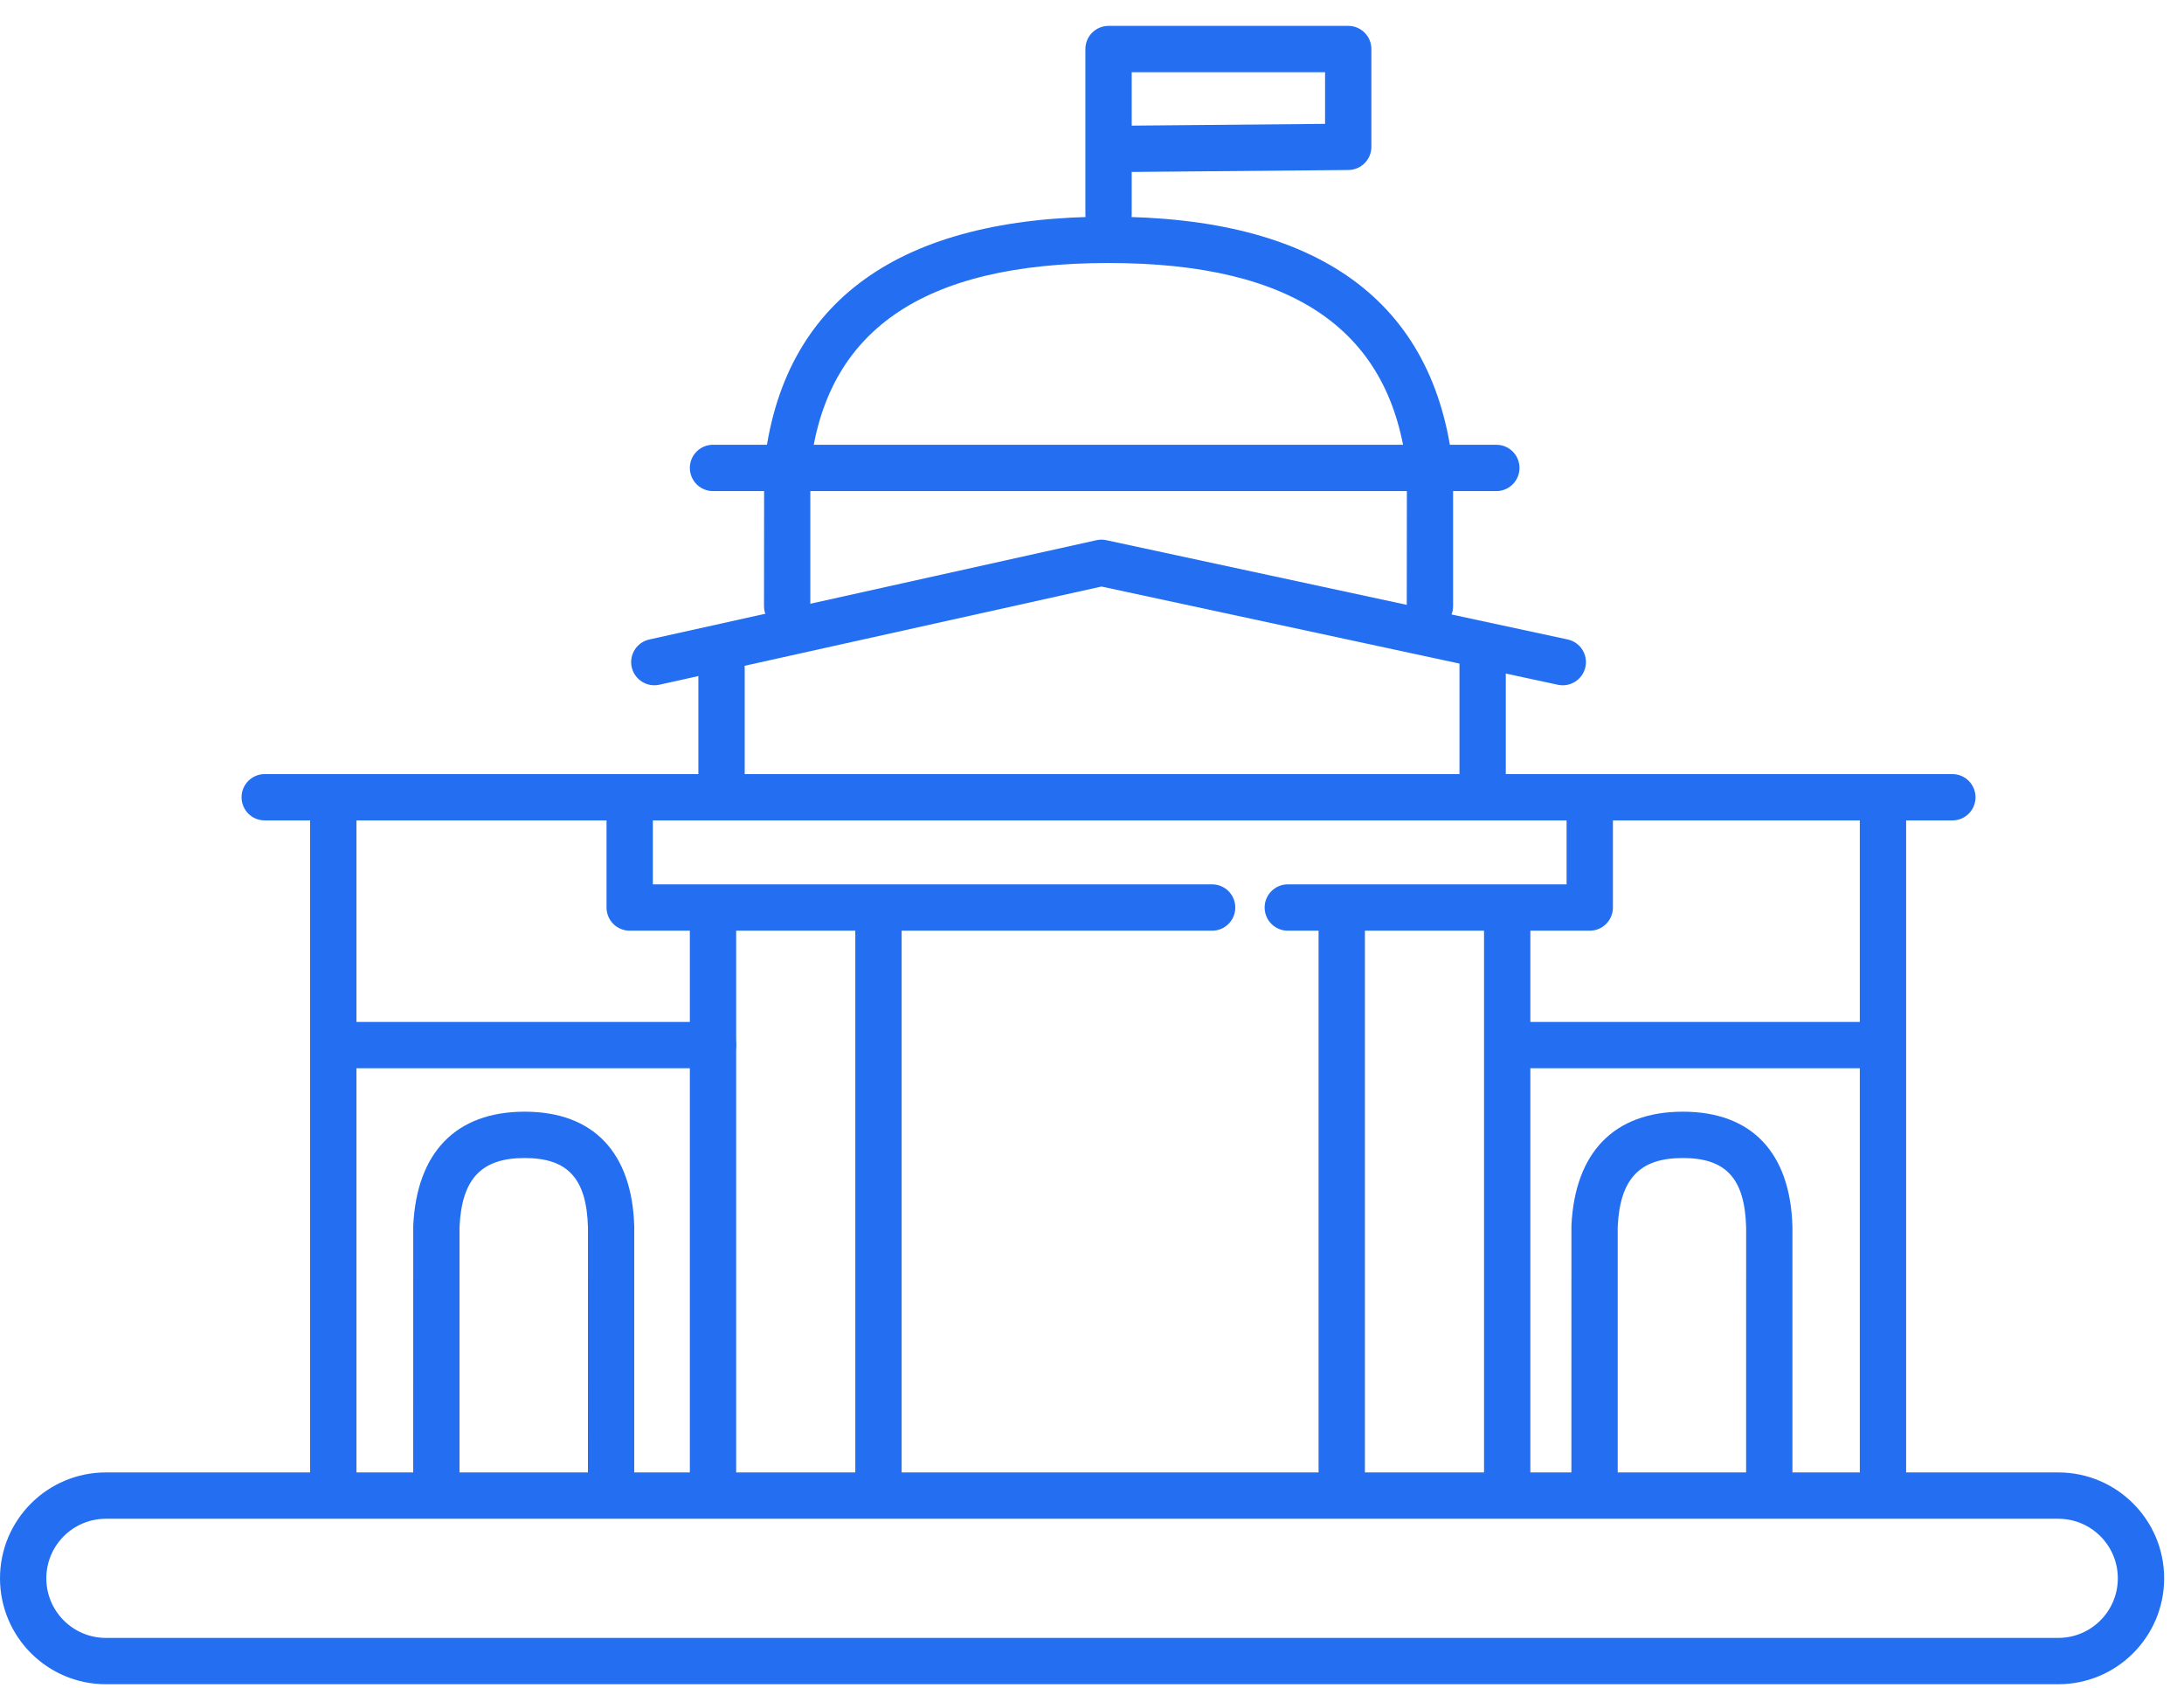 <svg xmlns="http://www.w3.org/2000/svg" xmlns:xlink="http://www.w3.org/1999/xlink" width="66px" height="51px" viewBox="0 0 66 51"><title>USA</title><desc>Created with Sketch.</desc><g id="Contact---Locations" stroke="none" stroke-width="1" fill="none" fill-rule="evenodd"><g id="Contact---Locations-Copy" transform="translate(-152, -249)" fill="#246FF1" fill-rule="nonzero"><g id="USA" transform="translate(152, 249.782)"><path d="M3.2,43.709 L62.2,43.709 C63.967,43.709 65.4,45.142 65.4,46.909 C65.4,48.676 63.967,50.109 62.2,50.109 L3.2,50.109 C1.433,50.109 -2.27373675e-13,48.676 -2.27373675e-13,46.909 C-2.27373675e-13,45.142 1.433,43.709 3.2,43.709 Z M3.2,45.109 C2.206,45.109 1.4,45.915 1.4,46.909 C1.4,47.903 2.206,48.709 3.2,48.709 L62.2,48.709 C63.194,48.709 64,47.903 64,46.909 C64,45.915 63.194,45.109 62.2,45.109 L3.2,45.109 Z" id="Rectangle"></path><path d="M8,24.008 L59,24.008 C59.387,24.008 59.7,23.695 59.7,23.308 C59.7,22.922 59.387,22.608 59,22.608 L8,22.608 C7.613,22.608 7.3,22.922 7.3,23.308 C7.3,23.695 7.613,24.008 8,24.008 Z" id="Path-42"></path><path d="M33.286,16.941 L47.079,19.909 C47.457,19.99 47.829,19.749 47.911,19.372 C47.992,18.994 47.752,18.621 47.374,18.54 L33.431,15.54 C33.332,15.519 33.23,15.519 33.132,15.541 L19.622,18.541 C19.244,18.625 19.006,18.999 19.09,19.376 C19.174,19.753 19.548,19.991 19.925,19.908 L33.286,16.941 Z" id="Path-44"></path><path d="M24.488,17.534 L24.488,13.357 C24.939,9.231 27.852,7.165 33.5,7.165 C39.148,7.165 42.061,9.231 42.516,13.432 L42.512,17.534 C42.512,17.921 42.825,18.234 43.212,18.234 C43.599,18.234 43.912,17.921 43.912,17.534 L43.912,13.357 C43.367,8.293 39.805,5.765 33.5,5.765 C27.195,5.765 23.633,8.293 23.092,13.281 L23.088,17.534 C23.088,17.921 23.402,18.234 23.788,18.234 C24.175,18.234 24.488,17.921 24.488,17.534 Z" id="Path-45"></path><path d="M34.2,1.4 L40.043,1.4 L40.043,2.961 L34.2,3.014 L34.2,1.4 Z M40.749,4.355 C41.133,4.351 41.443,4.039 41.443,3.655 L41.443,0.7 C41.443,0.313 41.129,-1.70530257e-13 40.743,-1.70530257e-13 L33.5,-1.70530257e-13 C33.113,-1.70530257e-13 32.8,0.313 32.8,0.7 L32.8,5.7 C32.8,6.087 33.113,6.4 33.5,6.4 C33.887,6.4 34.2,6.087 34.2,5.7 L34.2,4.414 L40.749,4.355 Z" id="Path-46"></path><path d="M21.547,14.057 L45.219,14.057 C45.605,14.057 45.919,13.743 45.919,13.357 C45.919,12.97 45.605,12.657 45.219,12.657 L21.547,12.657 C21.16,12.657 20.847,12.97 20.847,13.357 C20.847,13.743 21.16,14.057 21.547,14.057 Z" id="Path-47"></path><path d="M21.105,19.406 L21.105,23.039 C21.105,23.425 21.419,23.739 21.805,23.739 C22.192,23.739 22.505,23.425 22.505,23.039 L22.505,19.406 C22.505,19.02 22.192,18.706 21.805,18.706 C21.419,18.706 21.105,19.02 21.105,19.406 Z" id="Path-48"></path><path d="M44.105,18.934 L44.105,23.039 C44.105,23.425 44.419,23.739 44.805,23.739 C45.192,23.739 45.505,23.425 45.505,23.039 L45.505,18.934 C45.505,18.548 45.192,18.234 44.805,18.234 C44.419,18.234 44.105,18.548 44.105,18.934 Z" id="Path-48"></path><path d="M19.729,23.308 C19.729,22.922 19.416,22.608 19.029,22.608 C18.642,22.608 18.329,22.922 18.329,23.308 L18.329,26.64 C18.329,27.026 18.642,27.34 19.029,27.34 L36.63,27.34 C37.017,27.34 37.33,27.026 37.33,26.64 C37.33,26.253 37.017,25.94 36.63,25.94 L19.729,25.94 L19.729,23.308 Z" id="Path-49"></path><path d="M38.917,25.94 C38.53,25.94 38.217,26.253 38.217,26.64 C38.217,27.026 38.53,27.34 38.917,27.34 L48.042,27.34 C48.429,27.34 48.742,27.026 48.742,26.64 L48.742,23.308 C48.742,22.922 48.429,22.608 48.042,22.608 C47.656,22.608 47.342,22.922 47.342,23.308 L47.342,25.94 L38.917,25.94 Z" id="Path-50"></path><path d="M20.847,27.093 L20.847,44.14 C20.847,44.527 21.16,44.84 21.547,44.84 C21.933,44.84 22.247,44.527 22.247,44.14 L22.247,27.093 C22.247,26.707 21.933,26.393 21.547,26.393 C21.16,26.393 20.847,26.707 20.847,27.093 Z" id="Path-51"></path><path d="M25.847,27.093 L25.847,44.14 C25.847,44.527 26.16,44.84 26.547,44.84 C26.933,44.84 27.247,44.527 27.247,44.14 L27.247,27.093 C27.247,26.707 26.933,26.393 26.547,26.393 C26.16,26.393 25.847,26.707 25.847,27.093 Z" id="Path-51"></path><path d="M39.847,27.093 L39.847,44.14 C39.847,44.527 40.16,44.84 40.547,44.84 C40.933,44.84 41.247,44.527 41.247,44.14 L41.247,27.093 C41.247,26.707 40.933,26.393 40.547,26.393 C40.16,26.393 39.847,26.707 39.847,27.093 Z" id="Path-51"></path><path d="M44.847,27.093 L44.847,44.14 C44.847,44.527 45.16,44.84 45.547,44.84 C45.933,44.84 46.247,44.527 46.247,44.14 L46.247,27.093 C46.247,26.707 45.933,26.393 45.547,26.393 C45.16,26.393 44.847,26.707 44.847,27.093 Z" id="Path-51"></path><path d="M10.072,31.497 L21.547,31.497 C21.933,31.497 22.247,31.183 22.247,30.797 C22.247,30.41 21.933,30.097 21.547,30.097 L10.072,30.097 C9.685,30.097 9.372,30.41 9.372,30.797 C9.372,31.183 9.685,31.497 10.072,31.497 Z" id="Path-52"></path><path d="M45.898,31.497 L56.547,31.497 C56.933,31.497 57.247,31.183 57.247,30.797 C57.247,30.41 56.933,30.097 56.547,30.097 L45.898,30.097 C45.512,30.097 45.198,30.41 45.198,30.797 C45.198,31.183 45.512,31.497 45.898,31.497 Z" id="Path-52"></path><path d="M48.887,44.14 L48.887,36.286 C48.957,34.828 49.553,34.209 50.855,34.209 C52.152,34.209 52.727,34.819 52.768,36.305 L52.767,44.14 C52.767,44.527 53.081,44.84 53.467,44.84 C53.854,44.84 54.167,44.527 54.167,44.14 L54.167,36.286 C54.106,34.049 52.939,32.809 50.855,32.809 C48.777,32.809 47.593,34.041 47.488,36.253 L47.487,44.14 C47.487,44.527 47.801,44.84 48.187,44.84 C48.574,44.84 48.887,44.527 48.887,44.14 Z" id="Path-53"></path><path d="M10.772,43.709 L10.772,23.308 C10.772,22.922 10.458,22.608 10.072,22.608 C9.685,22.608 9.372,22.922 9.372,23.308 L9.372,43.709 C9.372,44.095 9.685,44.409 10.072,44.409 C10.458,44.409 10.772,44.095 10.772,43.709 Z" id="Path-41"></path><path d="M56.203,23.308 L56.203,43.709 C56.203,44.095 56.516,44.409 56.903,44.409 C57.289,44.409 57.603,44.095 57.603,43.709 L57.603,23.308 C57.603,22.922 57.289,22.608 56.903,22.608 C56.516,22.608 56.203,22.922 56.203,23.308 Z" id="Path-43"></path><path d="M13.887,44.14 L13.887,36.286 C13.957,34.828 14.553,34.209 15.855,34.209 C17.152,34.209 17.727,34.819 17.768,36.305 L17.767,44.14 C17.767,44.527 18.081,44.84 18.467,44.84 C18.854,44.84 19.167,44.527 19.167,44.14 L19.167,36.286 C19.106,34.049 17.939,32.809 15.855,32.809 C13.777,32.809 12.593,34.041 12.488,36.253 L12.487,44.14 C12.487,44.527 12.801,44.84 13.187,44.84 C13.574,44.84 13.887,44.527 13.887,44.14 Z" id="Path-53"></path></g></g></g></svg>